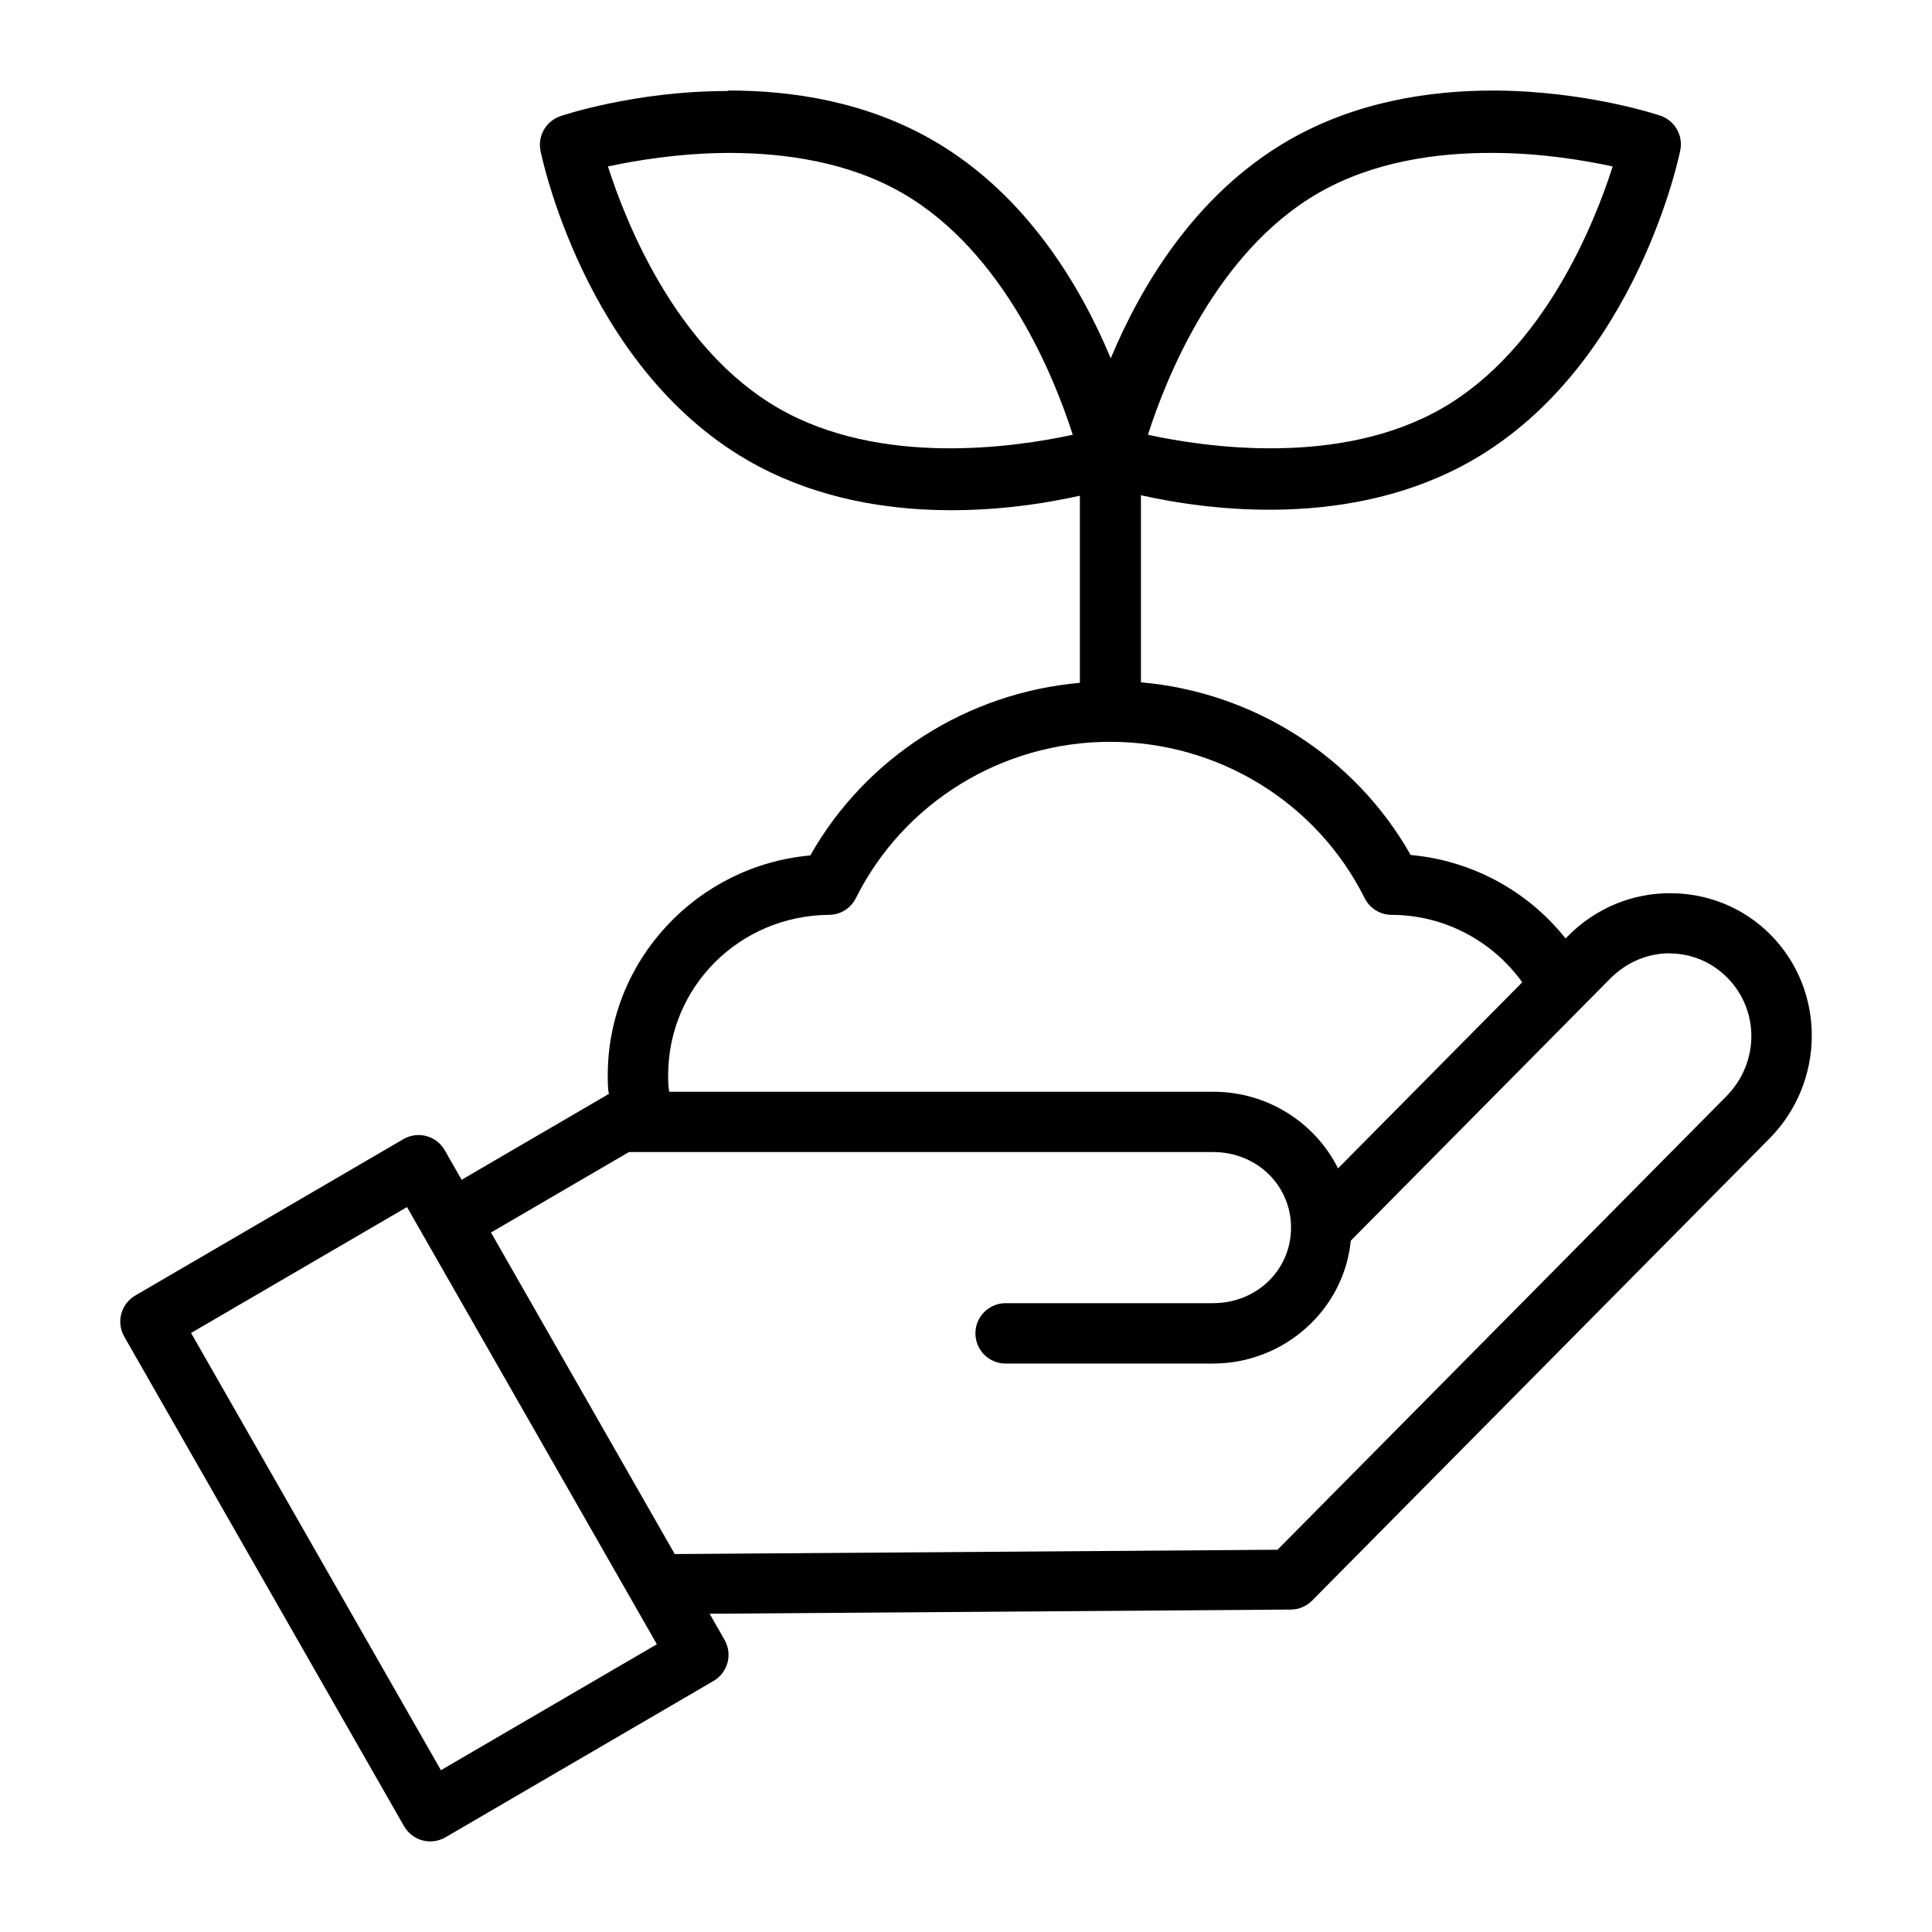 <?xml version="1.0" encoding="UTF-8"?> <svg xmlns="http://www.w3.org/2000/svg" width="1200pt" height="1200pt" version="1.1" viewBox="0 0 1200 1200"><path d="m451.82 56.531c-58.207 0-103.48 15.535-103.48 15.535h0.004c-4.422 1.426-8.16 4.445-10.484 8.473-2.324 4.023-3.07 8.77-2.094 13.312 0 0 26.406 133.05 128.72 192.11 75.051 43.324 164.09 31.383 206.25 21.941v116.21c-70.004 6.164-132.84 46.137-167.46 107.21-70.297 6.301-125.77 65.121-125.79 136.48 0 3.969 0 7.941 0.688 11.898v-0.004c-0.227-0.004-0.457-0.004-0.688 0-0.324 0.227-0.645 0.465-0.957 0.711l-89.805 52.375-10.488-18.34v-0.004c-1.852-3.234-4.625-5.848-7.969-7.5-3.344-1.652-7.102-2.269-10.797-1.777-2.453 0.332-4.82 1.148-6.957 2.398l-166.51 97.121h0.004c-4.273 2.488-7.391 6.562-8.672 11.34-1.281 4.773-0.625 9.863 1.824 14.156l151.48 265.05 22.324 39.059c2.481 4.344 6.594 7.512 11.426 8.809 4.828 1.293 9.977 0.605 14.297-1.91l166.51-97.121-0.004-0.004c4.273-2.488 7.391-6.562 8.672-11.34 1.281-4.773 0.625-9.859-1.824-14.156l-9.277-16.234 360.98-2.602v0.004c4.957-0.031 9.703-2.023 13.195-5.543l284.13-287.04c34.641-34.992 35.156-91.734 0.688-126.54h-0.008c-17.227-17.395-40.012-25.961-62.82-25.812-22.805 0-45.645 9.031-62.961 26.531l-1.574 1.574c-23.379-29.52-58.168-48.418-96.203-51.855-34.629-61.109-97.5-101.13-167.54-107.24v-116.2c42.16 9.441 131.19 21.383 206.24-21.941 102.32-59.062 128.72-192.11 128.72-192.11h-0.004c0.977-4.543 0.23-9.289-2.09-13.312-2.324-4.023-6.062-7.043-10.484-8.473 0 0-45.273-15.391-103.48-15.535-39.816 0-85.695 6.949-127.26 30.945-58.625 33.84-92.297 91.941-110.39 135.41-18.094-43.473-51.762-101.57-110.38-135.41-41.574-23.996-87.445-31.043-127.27-30.945zm0.688 38.449c34.918 0 74.324 5.547 108 24.969 63.48 36.648 94.637 115.2 105.79 150.09-35.801 7.785-119.41 20.086-182.9-16.555-63.473-36.648-94.629-115.2-105.78-150.09 16.801-3.629 44-8.289 74.891-8.414zm474.27 0c30.898 0 58.09 4.793 74.891 8.414-11.152 34.891-42.305 113.45-105.78 150.09-63.48 36.641-147.1 24.34-182.89 16.555 11.152-34.891 42.305-113.45 105.78-150.09 33.684-19.445 73.086-25.098 108-24.969zm-237.14 365.78c67.129 0 128.29 37.66 157.98 97.102 1.547 3.094 3.914 5.699 6.848 7.527 2.934 1.832 6.312 2.816 9.77 2.844 32.637 0 62.719 16.082 81.258 41.879l-114.42 115.59c-14.035-28.191-43.605-47.594-77.379-47.594h-338c-0.688-3.422-0.688-6.852-0.688-10.297 0.008-54.82 44.316-99.156 99.957-99.578v-0.004c3.461-0.023 6.844-1.008 9.777-2.84 2.938-1.828 5.309-4.438 6.852-7.531 29.68-59.418 90.809-97.074 157.9-97.102zm347.2 131.42c13.027 0 25.98 4.934 36.02 15.082 20.086 20.293 19.977 52.883-0.688 73.762v0.004s-0.004 0.004-0.008 0.004l-278.68 281.54-373.7 2.672c-0.227-0.004-0.457-0.004-0.684 0l-114.14-199.71 85.715-49.992h362.68c27.453 0 48.539 20.855 48.539 46.945 0 26.086-21.086 46.938-48.539 46.938l-128.76 0.004c-4.973-0.004-9.742 1.973-13.258 5.488-3.519 3.519-5.492 8.289-5.492 13.262 0 4.973 1.977 9.742 5.492 13.258 3.516 3.516 8.285 5.488 13.258 5.488h128.77c44.336 0.008 81.43-33.438 85.633-76.316l161.05-162.7c10.34-10.441 23.434-15.691 36.465-15.793zm-784.04 157.54 10.559 18.473 0.004-0.004c0 0.008 0.004 0.016 0.004 0.023 0.004 0.004 0.004 0.008 0.008 0.012l131.51 230.11 13.109 22.941-134.12 78.227-12.934-22.633-142.26-248.93z" fill-rule="evenodd"></path></svg> 